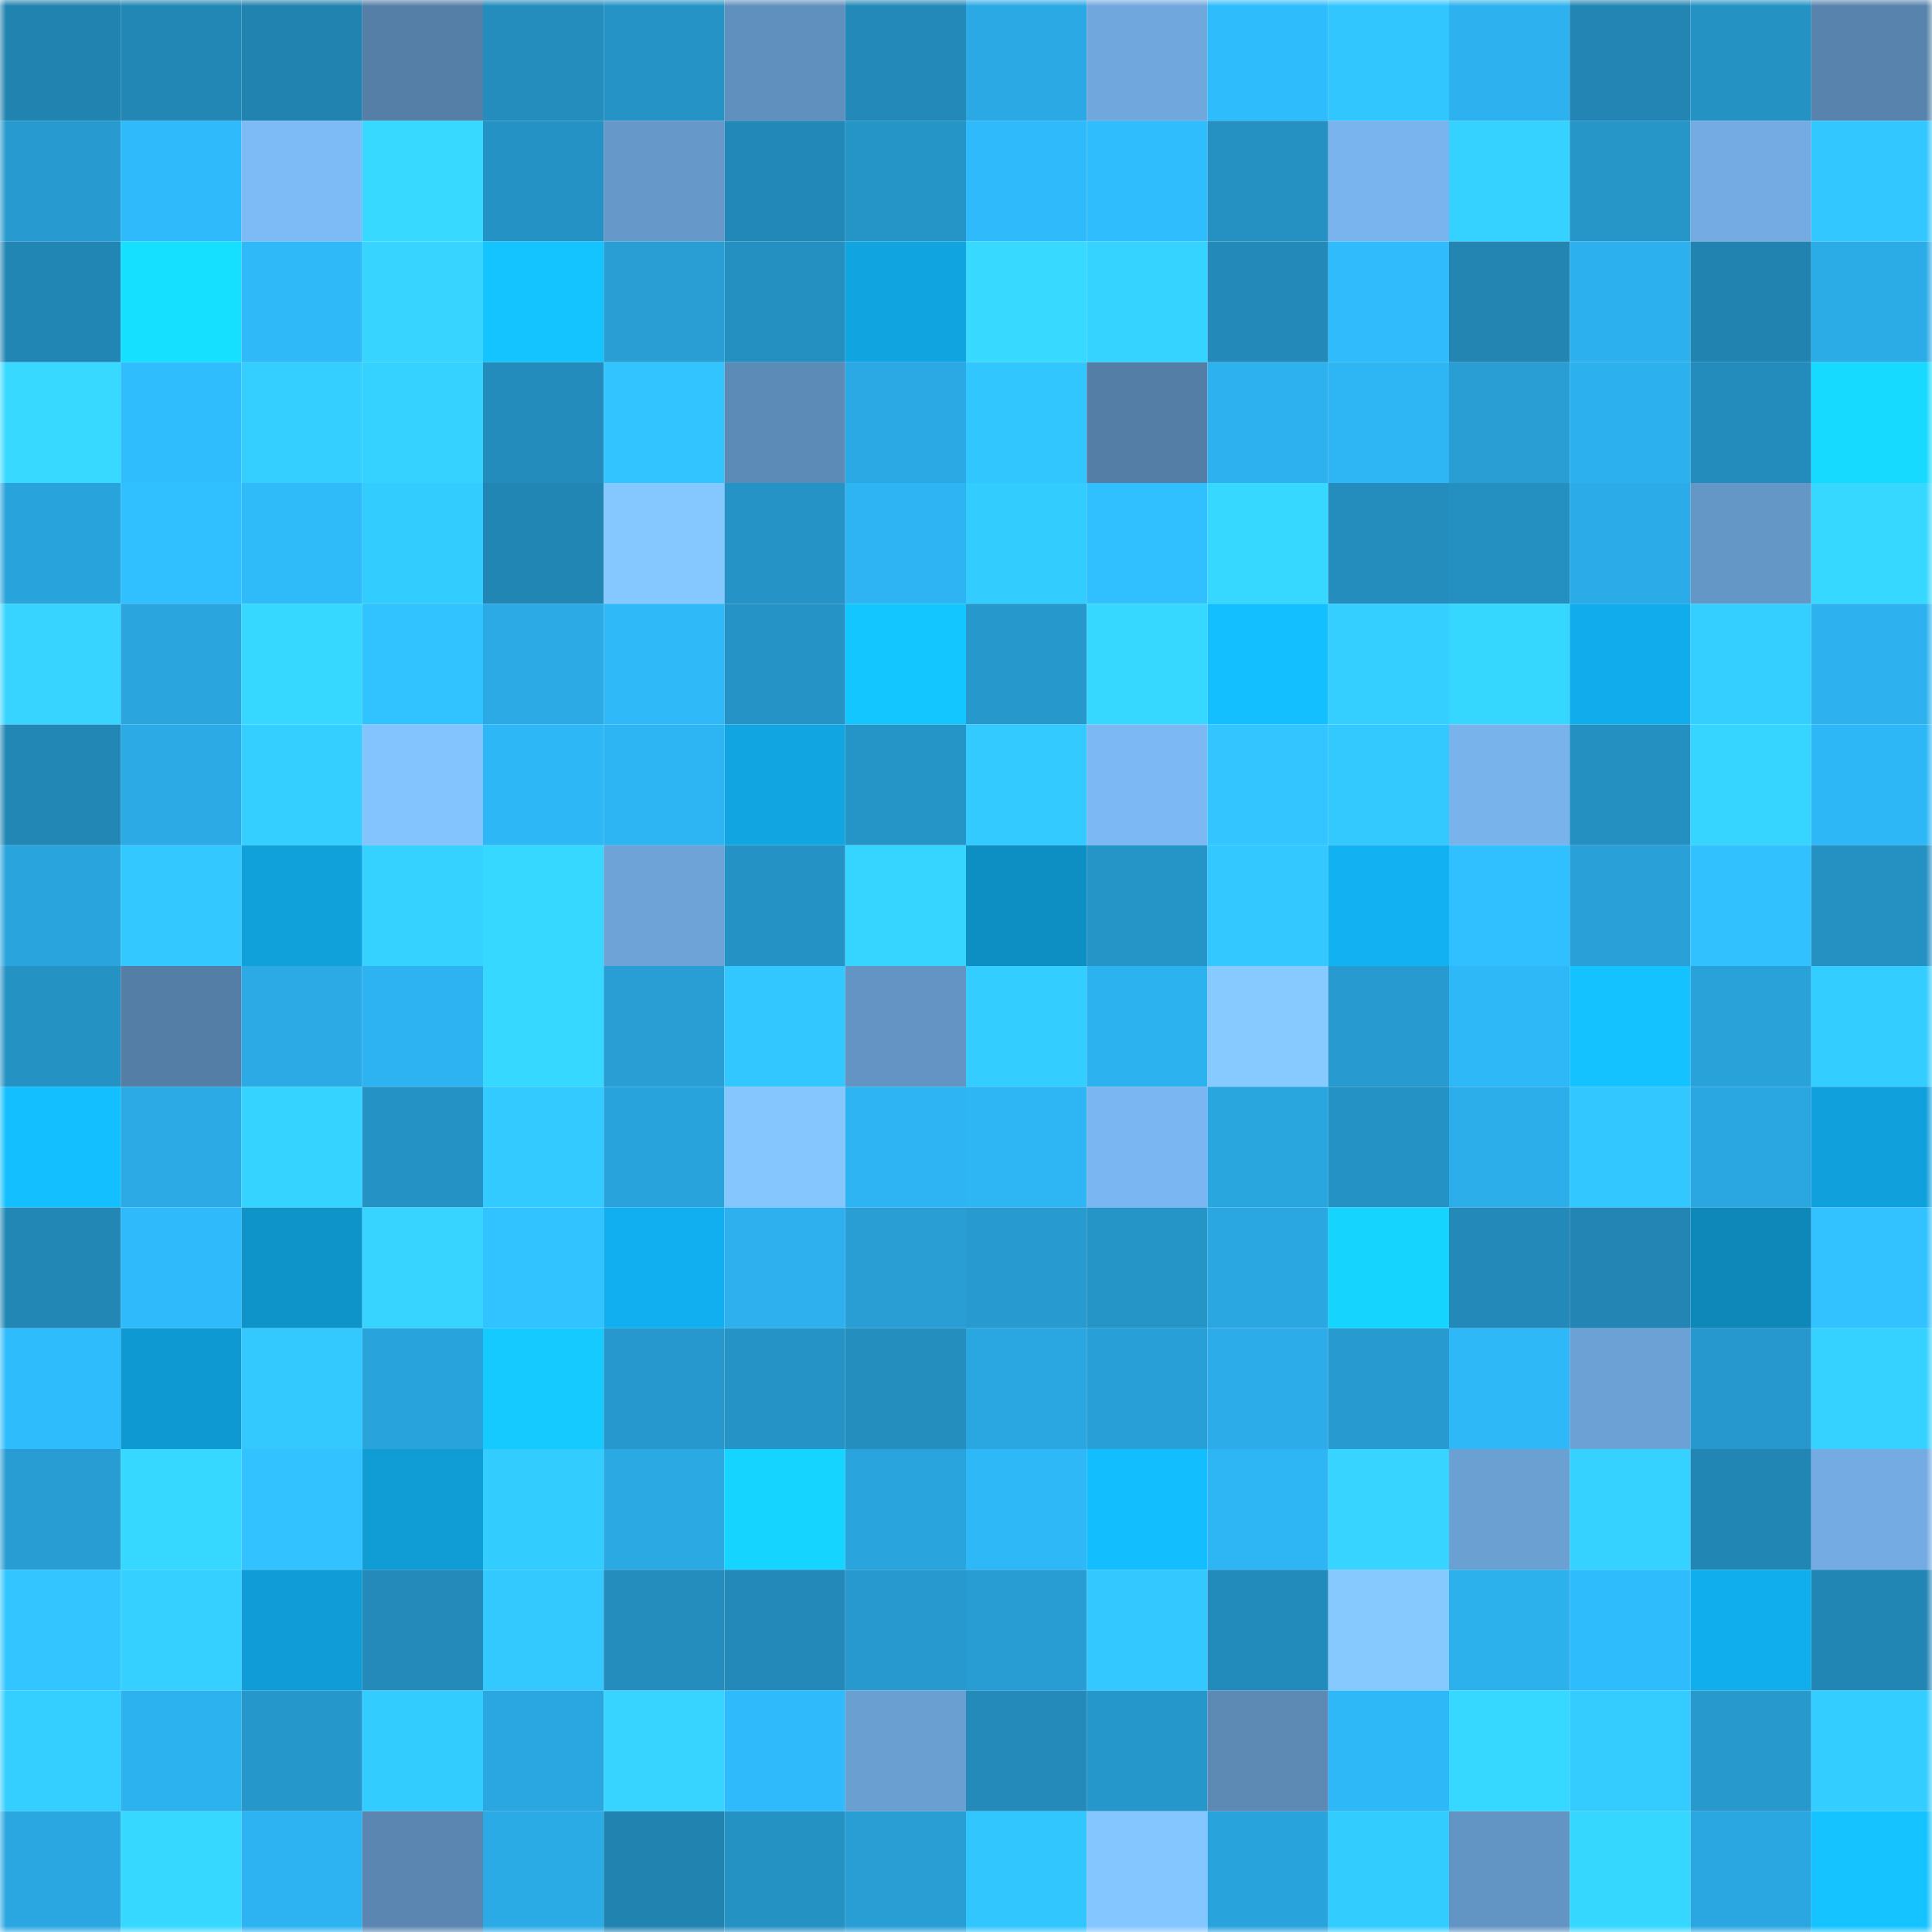 <svg viewBox="0 0 160 160" fill="none" role="img" xmlns="http://www.w3.org/2000/svg" width="240" height="240" name="ens%2Czeron.eth"><mask id="466097937" mask-type="alpha" maskUnits="userSpaceOnUse" x="0" y="0" width="160" height="160"><rect width="160" height="160" fill="#FFFFFF"></rect></mask><g mask="url(#466097937)"><rect x="0" y="0" width="10" height="10" fill="#2183b0"></rect><rect x="10" y="0" width="10" height="10" fill="#2287b5"></rect><rect x="20" y="0" width="10" height="10" fill="#2183b0"></rect><rect x="30" y="0" width="10" height="10" fill="#557fa7"></rect><rect x="40" y="0" width="10" height="10" fill="#248dbd"></rect><rect x="50" y="0" width="10" height="10" fill="#2593c6"></rect><rect x="60" y="0" width="10" height="10" fill="#6090be"></rect><rect x="70" y="0" width="10" height="10" fill="#2389b8"></rect><rect x="80" y="0" width="10" height="10" fill="#2ba9e4"></rect><rect x="90" y="0" width="10" height="10" fill="#70a7dc"></rect><rect x="100" y="0" width="10" height="10" fill="#2fbcfd"></rect><rect x="110" y="0" width="10" height="10" fill="#32c6ff"></rect><rect x="120" y="0" width="10" height="10" fill="#2db2ef"></rect><rect x="130" y="0" width="10" height="10" fill="#2285b3"></rect><rect x="140" y="0" width="10" height="10" fill="#2592c4"></rect><rect x="150" y="0" width="10" height="10" fill="#5783ac"></rect><rect x="0" y="10" width="10" height="10" fill="#279acf"></rect><rect x="10" y="10" width="10" height="10" fill="#2fbafb"></rect><rect x="20" y="10" width="10" height="10" fill="#7dbbf7"></rect><rect x="30" y="10" width="10" height="10" fill="#37d9ff"></rect><rect x="40" y="10" width="10" height="10" fill="#2592c5"></rect><rect x="50" y="10" width="10" height="10" fill="#6699ca"></rect><rect x="60" y="10" width="10" height="10" fill="#2288b7"></rect><rect x="70" y="10" width="10" height="10" fill="#2594c6"></rect><rect x="80" y="10" width="10" height="10" fill="#2fbafb"></rect><rect x="90" y="10" width="10" height="10" fill="#30bdfe"></rect><rect x="100" y="10" width="10" height="10" fill="#2591c3"></rect><rect x="110" y="10" width="10" height="10" fill="#79b4ee"></rect><rect x="120" y="10" width="10" height="10" fill="#35d1ff"></rect><rect x="130" y="10" width="10" height="10" fill="#2696c9"></rect><rect x="140" y="10" width="10" height="10" fill="#73abe2"></rect><rect x="150" y="10" width="10" height="10" fill="#32c7ff"></rect><rect x="0" y="20" width="10" height="10" fill="#2286b4"></rect><rect x="10" y="20" width="10" height="10" fill="#16e0ff"></rect><rect x="20" y="20" width="10" height="10" fill="#2fb9f9"></rect><rect x="30" y="20" width="10" height="10" fill="#36d4ff"></rect><rect x="40" y="20" width="10" height="10" fill="#14c4ff"></rect><rect x="50" y="20" width="10" height="10" fill="#289ed4"></rect><rect x="60" y="20" width="10" height="10" fill="#248fc1"></rect><rect x="70" y="20" width="10" height="10" fill="#10a4e0"></rect><rect x="80" y="20" width="10" height="10" fill="#37d9ff"></rect><rect x="90" y="20" width="10" height="10" fill="#35d3ff"></rect><rect x="100" y="20" width="10" height="10" fill="#2389b8"></rect><rect x="110" y="20" width="10" height="10" fill="#2fbbfc"></rect><rect x="120" y="20" width="10" height="10" fill="#2285b2"></rect><rect x="130" y="20" width="10" height="10" fill="#2db1ee"></rect><rect x="140" y="20" width="10" height="10" fill="#2183b0"></rect><rect x="150" y="20" width="10" height="10" fill="#2cace7"></rect><rect x="0" y="30" width="10" height="10" fill="#37d9ff"></rect><rect x="10" y="30" width="10" height="10" fill="#30bdfe"></rect><rect x="20" y="30" width="10" height="10" fill="#34ceff"></rect><rect x="30" y="30" width="10" height="10" fill="#35d1ff"></rect><rect x="40" y="30" width="10" height="10" fill="#238cbc"></rect><rect x="50" y="30" width="10" height="10" fill="#32c4ff"></rect><rect x="60" y="30" width="10" height="10" fill="#5d8bb7"></rect><rect x="70" y="30" width="10" height="10" fill="#2ba9e4"></rect><rect x="80" y="30" width="10" height="10" fill="#32c6ff"></rect><rect x="90" y="30" width="10" height="10" fill="#547ea6"></rect><rect x="100" y="30" width="10" height="10" fill="#2db2ef"></rect><rect x="110" y="30" width="10" height="10" fill="#2eb6f4"></rect><rect x="120" y="30" width="10" height="10" fill="#289ed4"></rect><rect x="130" y="30" width="10" height="10" fill="#2db1ee"></rect><rect x="140" y="30" width="10" height="10" fill="#238cbc"></rect><rect x="150" y="30" width="10" height="10" fill="#16daff"></rect><rect x="0" y="40" width="10" height="10" fill="#29a3dc"></rect><rect x="10" y="40" width="10" height="10" fill="#31c0ff"></rect><rect x="20" y="40" width="10" height="10" fill="#2fbafa"></rect><rect x="30" y="40" width="10" height="10" fill="#33ccff"></rect><rect x="40" y="40" width="10" height="10" fill="#2286b4"></rect><rect x="50" y="40" width="10" height="10" fill="#85c7ff"></rect><rect x="60" y="40" width="10" height="10" fill="#2593c6"></rect><rect x="70" y="40" width="10" height="10" fill="#2eb4f2"></rect><rect x="80" y="40" width="10" height="10" fill="#33ccff"></rect><rect x="90" y="40" width="10" height="10" fill="#31c0ff"></rect><rect x="100" y="40" width="10" height="10" fill="#37d8ff"></rect><rect x="110" y="40" width="10" height="10" fill="#248dbd"></rect><rect x="120" y="40" width="10" height="10" fill="#248fc1"></rect><rect x="130" y="40" width="10" height="10" fill="#2babe7"></rect><rect x="140" y="40" width="10" height="10" fill="#6496c6"></rect><rect x="150" y="40" width="10" height="10" fill="#37d8ff"></rect><rect x="0" y="50" width="10" height="10" fill="#36d4ff"></rect><rect x="10" y="50" width="10" height="10" fill="#2aa5dd"></rect><rect x="20" y="50" width="10" height="10" fill="#37d8ff"></rect><rect x="30" y="50" width="10" height="10" fill="#31c3ff"></rect><rect x="40" y="50" width="10" height="10" fill="#2baae5"></rect><rect x="50" y="50" width="10" height="10" fill="#2fb9f9"></rect><rect x="60" y="50" width="10" height="10" fill="#2593c6"></rect><rect x="70" y="50" width="10" height="10" fill="#14c6ff"></rect><rect x="80" y="50" width="10" height="10" fill="#2698cc"></rect><rect x="90" y="50" width="10" height="10" fill="#37d8ff"></rect><rect x="100" y="50" width="10" height="10" fill="#13bfff"></rect><rect x="110" y="50" width="10" height="10" fill="#34ceff"></rect><rect x="120" y="50" width="10" height="10" fill="#36d7ff"></rect><rect x="130" y="50" width="10" height="10" fill="#11aceb"></rect><rect x="140" y="50" width="10" height="10" fill="#34cfff"></rect><rect x="150" y="50" width="10" height="10" fill="#2db2ef"></rect><rect x="0" y="60" width="10" height="10" fill="#2287b5"></rect><rect x="10" y="60" width="10" height="10" fill="#2baae5"></rect><rect x="20" y="60" width="10" height="10" fill="#34cfff"></rect><rect x="30" y="60" width="10" height="10" fill="#83c4ff"></rect><rect x="40" y="60" width="10" height="10" fill="#2eb7f6"></rect><rect x="50" y="60" width="10" height="10" fill="#2db4f2"></rect><rect x="60" y="60" width="10" height="10" fill="#11a6e2"></rect><rect x="70" y="60" width="10" height="10" fill="#2594c6"></rect><rect x="80" y="60" width="10" height="10" fill="#33caff"></rect><rect x="90" y="60" width="10" height="10" fill="#7cb9f4"></rect><rect x="100" y="60" width="10" height="10" fill="#32c5ff"></rect><rect x="110" y="60" width="10" height="10" fill="#33c9ff"></rect><rect x="120" y="60" width="10" height="10" fill="#78b3ec"></rect><rect x="130" y="60" width="10" height="10" fill="#2490c2"></rect><rect x="140" y="60" width="10" height="10" fill="#36d5ff"></rect><rect x="150" y="60" width="10" height="10" fill="#2eb7f6"></rect><rect x="0" y="70" width="10" height="10" fill="#2aa4dd"></rect><rect x="10" y="70" width="10" height="10" fill="#33c8ff"></rect><rect x="20" y="70" width="10" height="10" fill="#10a0da"></rect><rect x="30" y="70" width="10" height="10" fill="#35d1ff"></rect><rect x="40" y="70" width="10" height="10" fill="#37d8ff"></rect><rect x="50" y="70" width="10" height="10" fill="#6da3d7"></rect><rect x="60" y="70" width="10" height="10" fill="#2592c5"></rect><rect x="70" y="70" width="10" height="10" fill="#36d5ff"></rect><rect x="80" y="70" width="10" height="10" fill="#0e8fc4"></rect><rect x="90" y="70" width="10" height="10" fill="#2594c7"></rect><rect x="100" y="70" width="10" height="10" fill="#33c8ff"></rect><rect x="110" y="70" width="10" height="10" fill="#12b1f1"></rect><rect x="120" y="70" width="10" height="10" fill="#30bfff"></rect><rect x="130" y="70" width="10" height="10" fill="#29a1d8"></rect><rect x="140" y="70" width="10" height="10" fill="#31c1ff"></rect><rect x="150" y="70" width="10" height="10" fill="#2591c3"></rect><rect x="0" y="80" width="10" height="10" fill="#2592c4"></rect><rect x="10" y="80" width="10" height="10" fill="#547ea6"></rect><rect x="20" y="80" width="10" height="10" fill="#2baae5"></rect><rect x="30" y="80" width="10" height="10" fill="#2db3f1"></rect><rect x="40" y="80" width="10" height="10" fill="#37d8ff"></rect><rect x="50" y="80" width="10" height="10" fill="#289ed4"></rect><rect x="60" y="80" width="10" height="10" fill="#32c7ff"></rect><rect x="70" y="80" width="10" height="10" fill="#6394c4"></rect><rect x="80" y="80" width="10" height="10" fill="#34cdff"></rect><rect x="90" y="80" width="10" height="10" fill="#2db2f0"></rect><rect x="100" y="80" width="10" height="10" fill="#87caff"></rect><rect x="110" y="80" width="10" height="10" fill="#279ad0"></rect><rect x="120" y="80" width="10" height="10" fill="#2fb8f8"></rect><rect x="130" y="80" width="10" height="10" fill="#13c2ff"></rect><rect x="140" y="80" width="10" height="10" fill="#29a2d9"></rect><rect x="150" y="80" width="10" height="10" fill="#34cdff"></rect><rect x="0" y="90" width="10" height="10" fill="#13bfff"></rect><rect x="10" y="90" width="10" height="10" fill="#2baae5"></rect><rect x="20" y="90" width="10" height="10" fill="#35d3ff"></rect><rect x="30" y="90" width="10" height="10" fill="#2592c5"></rect><rect x="40" y="90" width="10" height="10" fill="#33cbff"></rect><rect x="50" y="90" width="10" height="10" fill="#29a3dc"></rect><rect x="60" y="90" width="10" height="10" fill="#85c6ff"></rect><rect x="70" y="90" width="10" height="10" fill="#2eb4f2"></rect><rect x="80" y="90" width="10" height="10" fill="#2eb6f4"></rect><rect x="90" y="90" width="10" height="10" fill="#7ab6f1"></rect><rect x="100" y="90" width="10" height="10" fill="#2aa6df"></rect><rect x="110" y="90" width="10" height="10" fill="#2592c5"></rect><rect x="120" y="90" width="10" height="10" fill="#2caeea"></rect><rect x="130" y="90" width="10" height="10" fill="#32c7ff"></rect><rect x="140" y="90" width="10" height="10" fill="#2aa7e0"></rect><rect x="150" y="90" width="10" height="10" fill="#10a1dc"></rect><rect x="0" y="100" width="10" height="10" fill="#2287b5"></rect><rect x="10" y="100" width="10" height="10" fill="#2fbafb"></rect><rect x="20" y="100" width="10" height="10" fill="#0f94ca"></rect><rect x="30" y="100" width="10" height="10" fill="#36d4ff"></rect><rect x="40" y="100" width="10" height="10" fill="#31c3ff"></rect><rect x="50" y="100" width="10" height="10" fill="#11afef"></rect><rect x="60" y="100" width="10" height="10" fill="#2db0ed"></rect><rect x="70" y="100" width="10" height="10" fill="#289ed5"></rect><rect x="80" y="100" width="10" height="10" fill="#279ad0"></rect><rect x="90" y="100" width="10" height="10" fill="#2594c7"></rect><rect x="100" y="100" width="10" height="10" fill="#2aa7e1"></rect><rect x="110" y="100" width="10" height="10" fill="#15d5ff"></rect><rect x="120" y="100" width="10" height="10" fill="#2389b8"></rect><rect x="130" y="100" width="10" height="10" fill="#2285b3"></rect><rect x="140" y="100" width="10" height="10" fill="#0e87b9"></rect><rect x="150" y="100" width="10" height="10" fill="#31c2ff"></rect><rect x="0" y="110" width="10" height="10" fill="#2fbcfd"></rect><rect x="10" y="110" width="10" height="10" fill="#0f99d2"></rect><rect x="20" y="110" width="10" height="10" fill="#33c9ff"></rect><rect x="30" y="110" width="10" height="10" fill="#29a3db"></rect><rect x="40" y="110" width="10" height="10" fill="#14caff"></rect><rect x="50" y="110" width="10" height="10" fill="#2798cd"></rect><rect x="60" y="110" width="10" height="10" fill="#2593c6"></rect><rect x="70" y="110" width="10" height="10" fill="#248ebf"></rect><rect x="80" y="110" width="10" height="10" fill="#2aa7e1"></rect><rect x="90" y="110" width="10" height="10" fill="#289fd6"></rect><rect x="100" y="110" width="10" height="10" fill="#2cace8"></rect><rect x="110" y="110" width="10" height="10" fill="#279ad0"></rect><rect x="120" y="110" width="10" height="10" fill="#2fb8f8"></rect><rect x="130" y="110" width="10" height="10" fill="#6ba1d4"></rect><rect x="140" y="110" width="10" height="10" fill="#2798cd"></rect><rect x="150" y="110" width="10" height="10" fill="#35d2ff"></rect><rect x="0" y="120" width="10" height="10" fill="#289dd3"></rect><rect x="10" y="120" width="10" height="10" fill="#37d8ff"></rect><rect x="20" y="120" width="10" height="10" fill="#31c2ff"></rect><rect x="30" y="120" width="10" height="10" fill="#109dd6"></rect><rect x="40" y="120" width="10" height="10" fill="#33ccff"></rect><rect x="50" y="120" width="10" height="10" fill="#2ba9e3"></rect><rect x="60" y="120" width="10" height="10" fill="#15d4ff"></rect><rect x="70" y="120" width="10" height="10" fill="#29a4dc"></rect><rect x="80" y="120" width="10" height="10" fill="#2fb8f8"></rect><rect x="90" y="120" width="10" height="10" fill="#13beff"></rect><rect x="100" y="120" width="10" height="10" fill="#2eb5f4"></rect><rect x="110" y="120" width="10" height="10" fill="#36d4ff"></rect><rect x="120" y="120" width="10" height="10" fill="#6ba0d3"></rect><rect x="130" y="120" width="10" height="10" fill="#35d2ff"></rect><rect x="140" y="120" width="10" height="10" fill="#2286b4"></rect><rect x="150" y="120" width="10" height="10" fill="#73abe2"></rect><rect x="0" y="130" width="10" height="10" fill="#32c5ff"></rect><rect x="10" y="130" width="10" height="10" fill="#35d0ff"></rect><rect x="20" y="130" width="10" height="10" fill="#109dd7"></rect><rect x="30" y="130" width="10" height="10" fill="#238aba"></rect><rect x="40" y="130" width="10" height="10" fill="#33c9ff"></rect><rect x="50" y="130" width="10" height="10" fill="#248dbe"></rect><rect x="60" y="130" width="10" height="10" fill="#2389b8"></rect><rect x="70" y="130" width="10" height="10" fill="#2799ce"></rect><rect x="80" y="130" width="10" height="10" fill="#289dd4"></rect><rect x="90" y="130" width="10" height="10" fill="#33c8ff"></rect><rect x="100" y="130" width="10" height="10" fill="#238bbb"></rect><rect x="110" y="130" width="10" height="10" fill="#86c9ff"></rect><rect x="120" y="130" width="10" height="10" fill="#2db1ed"></rect><rect x="130" y="130" width="10" height="10" fill="#2fbcfd"></rect><rect x="140" y="130" width="10" height="10" fill="#11aeee"></rect><rect x="150" y="130" width="10" height="10" fill="#2286b4"></rect><rect x="0" y="140" width="10" height="10" fill="#34ceff"></rect><rect x="10" y="140" width="10" height="10" fill="#2db2f0"></rect><rect x="20" y="140" width="10" height="10" fill="#2697cb"></rect><rect x="30" y="140" width="10" height="10" fill="#33ccff"></rect><rect x="40" y="140" width="10" height="10" fill="#2aa6e0"></rect><rect x="50" y="140" width="10" height="10" fill="#36d4ff"></rect><rect x="60" y="140" width="10" height="10" fill="#2fbafb"></rect><rect x="70" y="140" width="10" height="10" fill="#6a9fd1"></rect><rect x="80" y="140" width="10" height="10" fill="#238aba"></rect><rect x="90" y="140" width="10" height="10" fill="#2697cb"></rect><rect x="100" y="140" width="10" height="10" fill="#5c8ab5"></rect><rect x="110" y="140" width="10" height="10" fill="#2fb8f8"></rect><rect x="120" y="140" width="10" height="10" fill="#37d8ff"></rect><rect x="130" y="140" width="10" height="10" fill="#34ccff"></rect><rect x="140" y="140" width="10" height="10" fill="#2799cd"></rect><rect x="150" y="140" width="10" height="10" fill="#34cdff"></rect><rect x="0" y="150" width="10" height="10" fill="#2aa7e1"></rect><rect x="10" y="150" width="10" height="10" fill="#37d8ff"></rect><rect x="20" y="150" width="10" height="10" fill="#2db3f1"></rect><rect x="30" y="150" width="10" height="10" fill="#5a86b1"></rect><rect x="40" y="150" width="10" height="10" fill="#2babe6"></rect><rect x="50" y="150" width="10" height="10" fill="#2183b0"></rect><rect x="60" y="150" width="10" height="10" fill="#2592c4"></rect><rect x="70" y="150" width="10" height="10" fill="#289ed5"></rect><rect x="80" y="150" width="10" height="10" fill="#32c6ff"></rect><rect x="90" y="150" width="10" height="10" fill="#84c6ff"></rect><rect x="100" y="150" width="10" height="10" fill="#29a3dc"></rect><rect x="110" y="150" width="10" height="10" fill="#33ccff"></rect><rect x="120" y="150" width="10" height="10" fill="#6395c4"></rect><rect x="130" y="150" width="10" height="10" fill="#36d7ff"></rect><rect x="140" y="150" width="10" height="10" fill="#2aa7e1"></rect><rect x="150" y="150" width="10" height="10" fill="#14c3ff"></rect></g></svg>